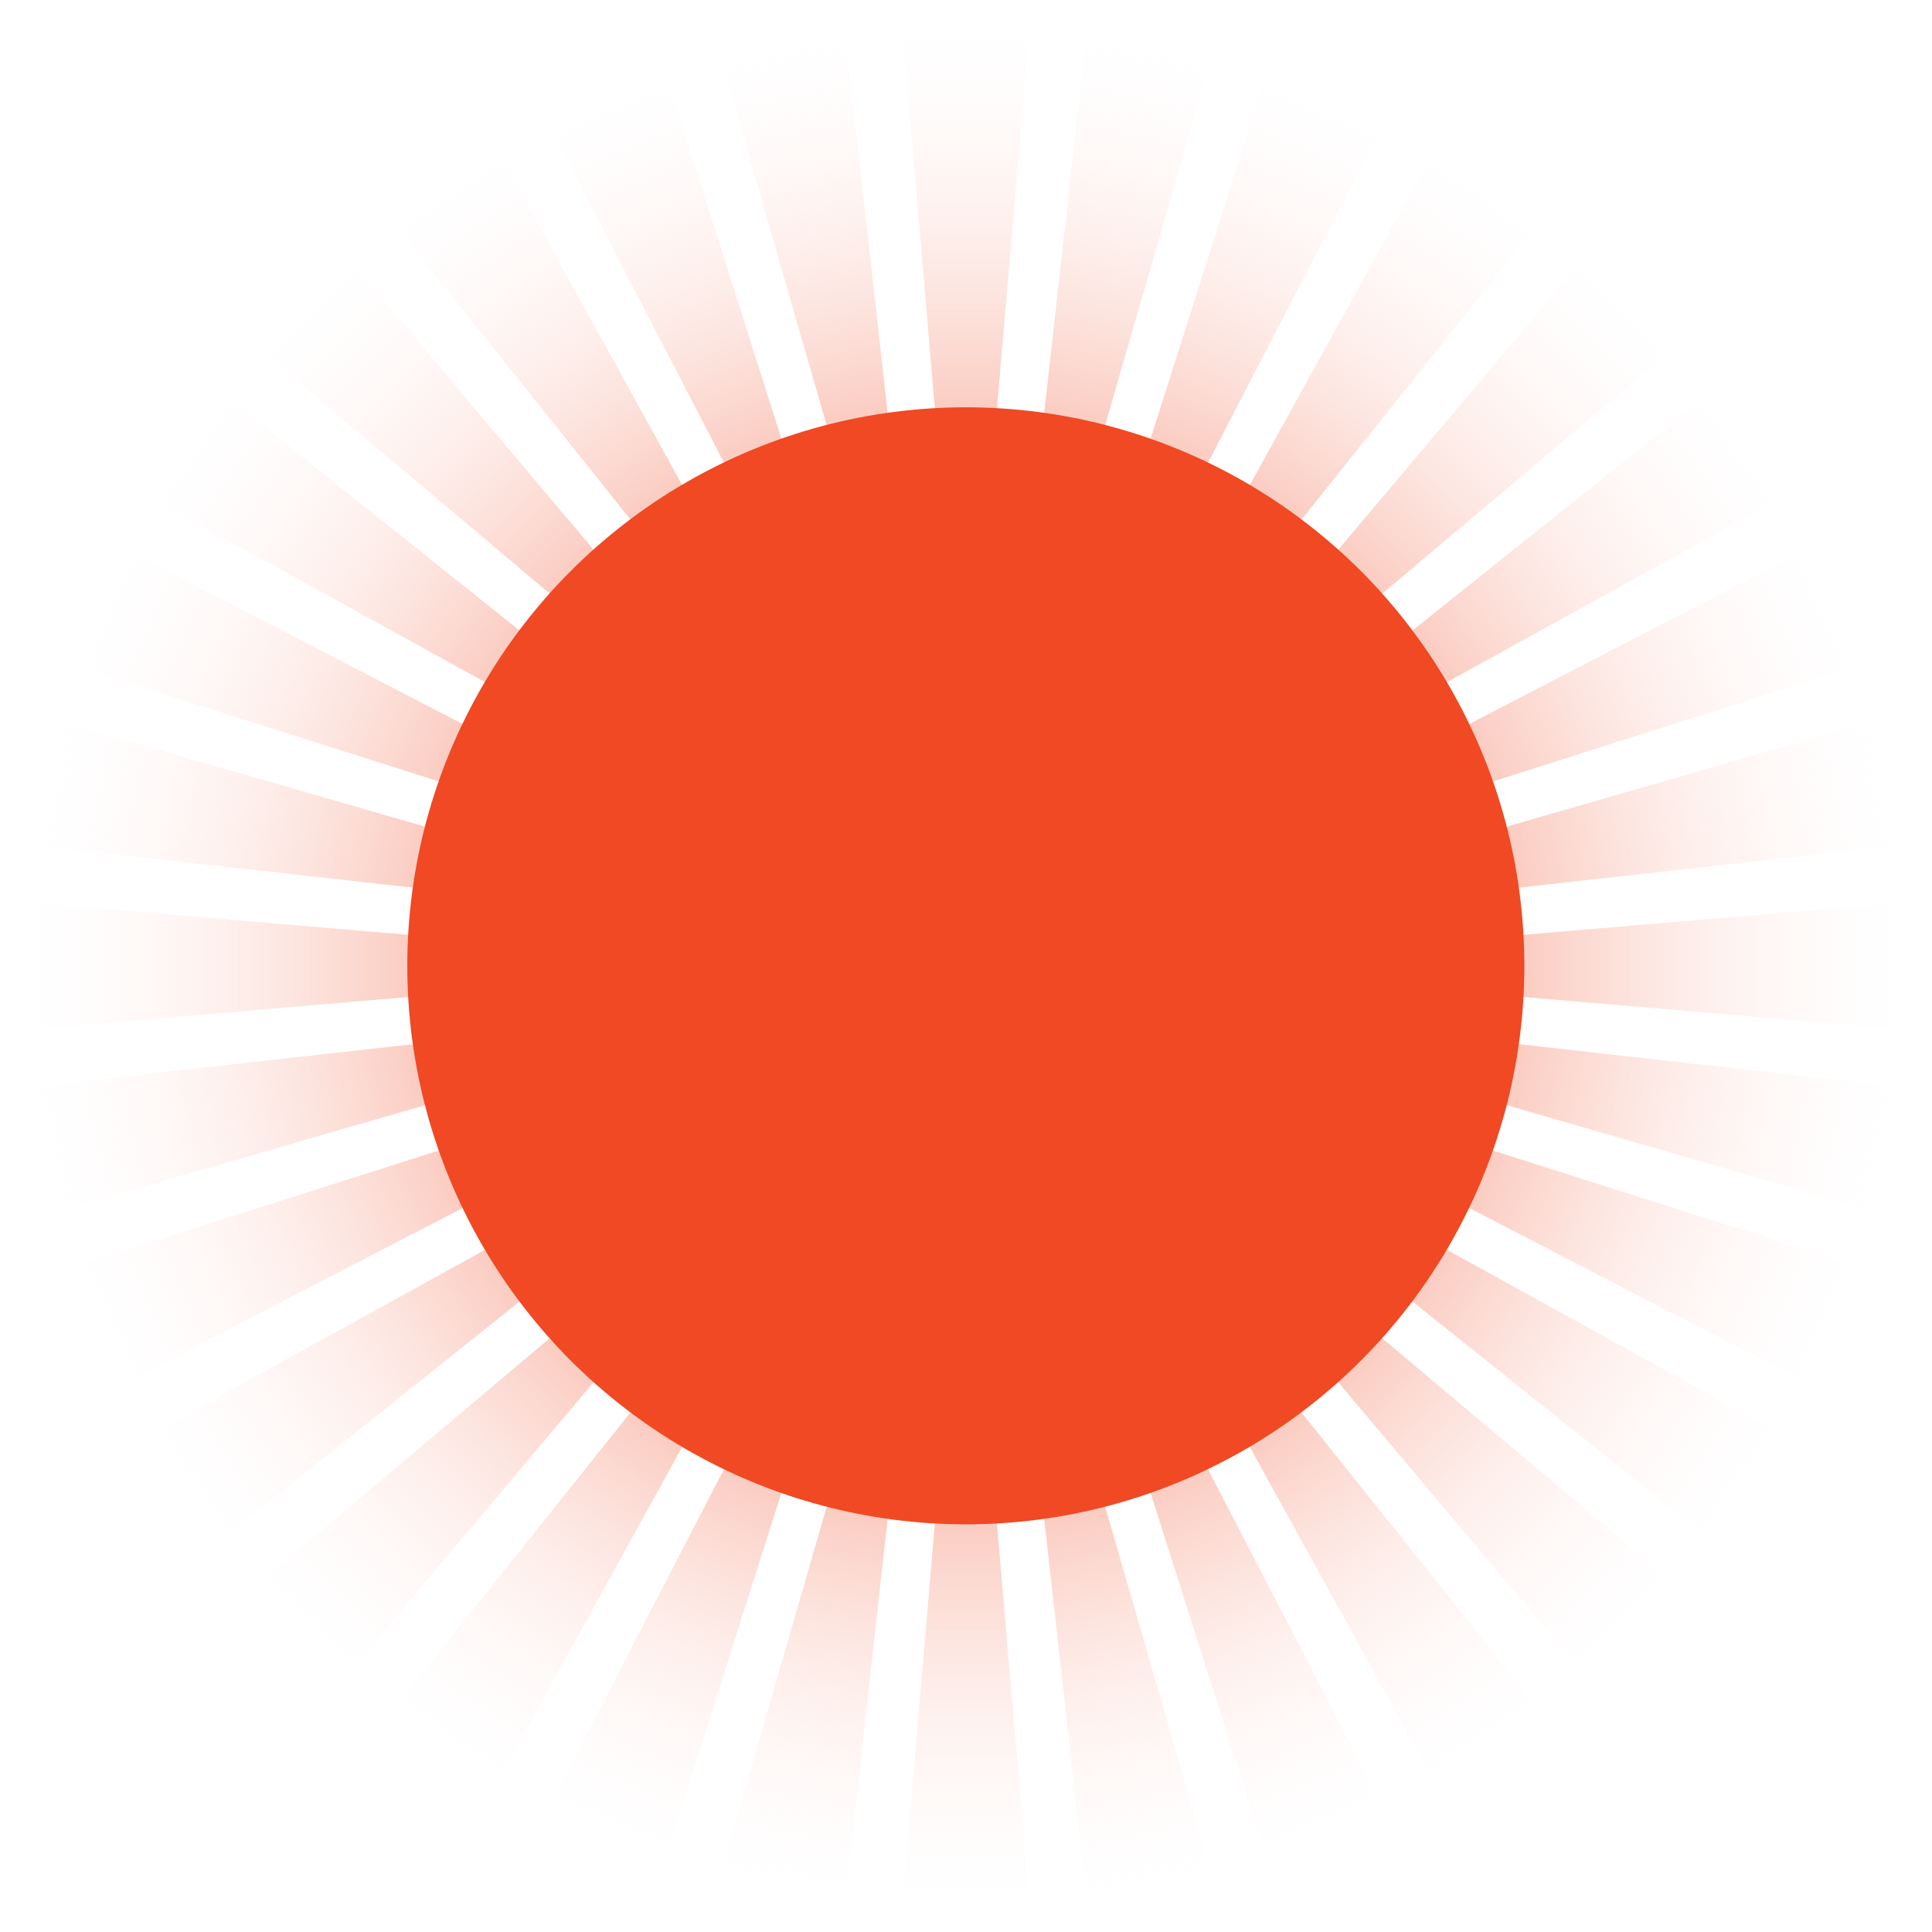 <?xml version="1.0" encoding="UTF-8"?>
<svg xmlns="http://www.w3.org/2000/svg" xmlns:xlink="http://www.w3.org/1999/xlink" version="1.1" viewBox="0 0 537.9 537.9">
  <defs>
    <style>
      .cls-1 {
        fill: url(#linear-gradient-8);
      }

      .cls-2 {
        fill: url(#linear-gradient-7);
      }

      .cls-3 {
        fill: url(#linear-gradient-5);
      }

      .cls-4 {
        fill: url(#linear-gradient-6);
      }

      .cls-5 {
        fill: url(#linear-gradient-9);
      }

      .cls-6 {
        fill: url(#linear-gradient-4);
      }

      .cls-7 {
        fill: url(#linear-gradient-3);
      }

      .cls-8 {
        fill: url(#linear-gradient-2);
      }

      .cls-9 {
        fill: #f04923;
      }

      .cls-10 {
        fill: url(#linear-gradient);
      }

      .cls-11 {
        fill: url(#linear-gradient-10);
      }

      .cls-12 {
        fill: url(#linear-gradient-11);
      }

      .cls-13 {
        fill: url(#linear-gradient-12);
      }

      .cls-14 {
        fill: url(#linear-gradient-13);
      }

      .cls-15 {
        fill: url(#linear-gradient-19);
      }

      .cls-16 {
        fill: url(#linear-gradient-14);
      }

      .cls-17 {
        fill: url(#linear-gradient-21);
      }

      .cls-18 {
        fill: url(#linear-gradient-20);
      }

      .cls-19 {
        fill: url(#linear-gradient-22);
      }

      .cls-20 {
        fill: url(#linear-gradient-23);
      }

      .cls-21 {
        fill: url(#linear-gradient-28);
      }

      .cls-22 {
        fill: url(#linear-gradient-25);
      }

      .cls-23 {
        fill: url(#linear-gradient-32);
      }

      .cls-24 {
        fill: url(#linear-gradient-31);
      }

      .cls-25 {
        fill: url(#linear-gradient-30);
      }

      .cls-26 {
        fill: url(#linear-gradient-15);
      }

      .cls-27 {
        fill: url(#linear-gradient-16);
      }

      .cls-28 {
        fill: url(#linear-gradient-17);
      }

      .cls-29 {
        fill: url(#linear-gradient-18);
      }

      .cls-30 {
        fill: url(#linear-gradient-27);
      }

      .cls-31 {
        fill: url(#linear-gradient-24);
      }

      .cls-32 {
        fill: url(#linear-gradient-26);
      }

      .cls-33 {
        fill: url(#linear-gradient-29);
      }
    </style>
    <linearGradient id="linear-gradient" x1="268.9" y1="215.2" x2="268.9" y2="0" gradientTransform="translate(537.9 537.9) rotate(-180)" gradientUnits="userSpaceOnUse">
      <stop offset="0" stop-color="#f04923"/>
      <stop offset="1" stop-color="#fff" stop-opacity="0"/>
    </linearGradient>
    <linearGradient id="linear-gradient-2" y1="215.2" y2="0" gradientTransform="translate(480.2 585.2) rotate(-168.7)" xlink:href="#linear-gradient"/>
    <linearGradient id="linear-gradient-3" x1="268.9" x2="268.9" gradientTransform="translate(414.5 620.3) rotate(-157.5)" xlink:href="#linear-gradient"/>
    <linearGradient id="linear-gradient-4" x1="268.9" y1="215.2" x2="268.9" y2="0" gradientTransform="translate(343.1 642) rotate(-146.2)" xlink:href="#linear-gradient"/>
    <linearGradient id="linear-gradient-5" x1="268.9" x2="268.9" y2="0" gradientTransform="translate(268.9 649.3) rotate(-135)" xlink:href="#linear-gradient"/>
    <linearGradient id="linear-gradient-6" x1="268.9" y1="215.2" x2="268.9" y2="0" gradientTransform="translate(194.7 642) rotate(-123.8)" xlink:href="#linear-gradient"/>
    <linearGradient id="linear-gradient-7" x1="268.9" y1="215.2" x2="268.9" gradientTransform="translate(123.4 620.3) rotate(-112.5)" xlink:href="#linear-gradient"/>
    <linearGradient id="linear-gradient-8" x1="268.9" x2="268.9" y2="0" gradientTransform="translate(57.6 585.2) rotate(-101.3)" xlink:href="#linear-gradient"/>
    <linearGradient id="linear-gradient-9" x1="268.9" y1="215.2" x2="268.9" y2="0" gradientTransform="translate(0 537.9) rotate(-90)" xlink:href="#linear-gradient"/>
    <linearGradient id="linear-gradient-10" x1="268.9" y1="215.2" x2="268.9" y2="0" gradientTransform="translate(-47.3 480.2) rotate(-78.7)" xlink:href="#linear-gradient"/>
    <linearGradient id="linear-gradient-11" x1="268.9" y1="215.2" x2="268.9" gradientTransform="translate(-82.4 414.5) rotate(-67.5)" xlink:href="#linear-gradient"/>
    <linearGradient id="linear-gradient-12" x1="268.9" y1="215.2" x2="268.9" y2="0" gradientTransform="translate(-104.1 343.1) rotate(-56.2)" xlink:href="#linear-gradient"/>
    <linearGradient id="linear-gradient-13" x1="268.9" x2="268.9" y2="0" gradientTransform="translate(-111.4 268.9) rotate(-45)" xlink:href="#linear-gradient"/>
    <linearGradient id="linear-gradient-14" x1="268.9" y1="215.2" x2="268.9" gradientTransform="translate(-104.1 194.7) rotate(-33.8)" xlink:href="#linear-gradient"/>
    <linearGradient id="linear-gradient-15" x1="268.9" y1="215.2" x2="268.9" gradientTransform="translate(-82.4 123.4) rotate(-22.5)" xlink:href="#linear-gradient"/>
    <linearGradient id="linear-gradient-16" x1="268.9" y1="215.2" x2="268.9" gradientTransform="translate(-47.3 57.6) rotate(-11.3)" xlink:href="#linear-gradient"/>
    <linearGradient id="linear-gradient-17" x1="268.9" x2="268.9" gradientTransform="matrix(1,0,0,1,0,0)" xlink:href="#linear-gradient"/>
    <linearGradient id="linear-gradient-18" x1="268.9" y1="215.2" x2="268.9" y2="0" gradientTransform="translate(57.6 -47.3) rotate(11.3)" xlink:href="#linear-gradient"/>
    <linearGradient id="linear-gradient-19" x1="268.9" x2="268.9" gradientTransform="translate(123.4 -82.4) rotate(22.5)" xlink:href="#linear-gradient"/>
    <linearGradient id="linear-gradient-20" x1="268.9" y1="215.2" x2="268.9" y2="0" gradientTransform="translate(194.7 -104.1) rotate(33.8)" xlink:href="#linear-gradient"/>
    <linearGradient id="linear-gradient-21" x1="268.9" y1="215.2" x2="268.9" y2="0" gradientTransform="translate(268.9 -111.4) rotate(45)" xlink:href="#linear-gradient"/>
    <linearGradient id="linear-gradient-22" x1="268.9" y1="215.2" x2="268.9" y2="0" gradientTransform="translate(343.1 -104.1) rotate(56.2)" xlink:href="#linear-gradient"/>
    <linearGradient id="linear-gradient-23" x1="268.9" y1="215.2" x2="268.9" y2="0" gradientTransform="translate(414.5 -82.4) rotate(67.5)" xlink:href="#linear-gradient"/>
    <linearGradient id="linear-gradient-24" x1="268.9" x2="268.9" gradientTransform="translate(480.2 -47.3) rotate(78.7)" xlink:href="#linear-gradient"/>
    <linearGradient id="linear-gradient-25" x1="268.9" y1="215.2" x2="268.9" y2="0" gradientTransform="translate(537.9) rotate(90)" xlink:href="#linear-gradient"/>
    <linearGradient id="linear-gradient-26" y1="215.2" gradientTransform="translate(585.2 57.6) rotate(101.3)" xlink:href="#linear-gradient"/>
    <linearGradient id="linear-gradient-27" y1="215.2" y2="0" gradientTransform="translate(620.3 123.4) rotate(112.5)" xlink:href="#linear-gradient"/>
    <linearGradient id="linear-gradient-28" x1="268.9" y1="215.2" x2="268.9" gradientTransform="translate(642 194.7) rotate(123.8)" xlink:href="#linear-gradient"/>
    <linearGradient id="linear-gradient-29" x1="268.9" y1="215.2" x2="268.9" y2="0" gradientTransform="translate(649.3 268.9) rotate(135)" xlink:href="#linear-gradient"/>
    <linearGradient id="linear-gradient-30" x1="268.9" y1="215.2" x2="268.9" y2="0" gradientTransform="translate(642 343.1) rotate(146.2)" xlink:href="#linear-gradient"/>
    <linearGradient id="linear-gradient-31" y1="215.2" y2="0" gradientTransform="translate(620.3 414.5) rotate(157.5)" xlink:href="#linear-gradient"/>
    <linearGradient id="linear-gradient-32" x1="268.9" y1="215.2" x2="268.9" y2="0" gradientTransform="translate(585.2 480.2) rotate(168.7)" xlink:href="#linear-gradient"/>
  </defs>
  <!-- Generator: Adobe Illustrator 28.7.6, SVG Export Plug-In . SVG Version: 1.2.0 Build 188)  -->
  <g>
    <g id="Layer_1">
      <g>
        <polygon class="cls-10" points="287.3 537.9 250.6 537.9 268.9 322.7 287.3 537.9"/>
        <polygon class="cls-8" points="234.5 536.3 198.5 529.1 258.4 321.7 234.5 536.3"/>
        <polygon class="cls-7" points="183 524.4 149.1 510.4 248.4 318.6 183 524.4"/>
        <polygon class="cls-6" points="134.8 502.8 104.3 482.4 239.1 313.7 134.8 502.8"/>
        <polygon class="cls-3" points="91.7 472.1 65.8 446.1 230.9 307 91.7 472.1"/>
        <polygon class="cls-4" points="55.5 433.6 35.1 403.1 224.2 298.8 55.5 433.6"/>
        <polygon class="cls-2" points="27.5 388.8 13.4 354.9 219.2 289.5 27.5 388.8"/>
        <polygon class="cls-1" points="8.7 339.4 1.6 303.4 216.2 279.4 8.7 339.4"/>
        <polygon class="cls-5" points="0 287.3 0 250.6 215.2 268.9 0 287.3"/>
        <polygon class="cls-11" points="1.6 234.5 8.7 198.5 216.2 258.4 1.6 234.5"/>
        <polygon class="cls-12" points="13.4 183 27.5 149.1 219.2 248.4 13.4 183"/>
        <polygon class="cls-13" points="35.1 134.8 55.5 104.3 224.2 239.1 35.1 134.8"/>
        <polygon class="cls-14" points="65.8 91.7 91.7 65.8 230.9 230.9 65.8 91.7"/>
        <polygon class="cls-16" points="104.3 55.5 134.8 35.1 239.1 224.2 104.3 55.5"/>
        <polygon class="cls-26" points="149.1 27.5 183 13.4 248.4 219.2 149.1 27.5"/>
        <polygon class="cls-27" points="198.5 8.7 234.5 1.6 258.4 216.2 198.5 8.7"/>
        <polygon class="cls-28" points="250.6 0 287.3 0 268.9 215.2 250.6 0"/>
        <polygon class="cls-29" points="303.4 1.6 339.4 8.7 279.4 216.2 303.4 1.6"/>
        <polygon class="cls-15" points="354.9 13.4 388.8 27.5 289.5 219.2 354.9 13.4"/>
        <polygon class="cls-18" points="403.1 35.1 433.6 55.5 298.8 224.2 403.1 35.1"/>
        <polygon class="cls-17" points="446.1 65.8 472.1 91.7 307 230.9 446.1 65.8"/>
        <polygon class="cls-19" points="482.4 104.3 502.8 134.8 313.7 239.1 482.4 104.3"/>
        <polygon class="cls-20" points="510.4 149.1 524.4 183 318.6 248.4 510.4 149.1"/>
        <polygon class="cls-31" points="529.1 198.5 536.3 234.5 321.7 258.4 529.1 198.5"/>
        <polygon class="cls-22" points="537.9 250.6 537.9 287.3 322.7 268.9 537.9 250.6"/>
        <polygon class="cls-32" points="536.3 303.4 529.1 339.4 321.7 279.4 536.3 303.4"/>
        <polygon class="cls-30" points="524.4 354.9 510.4 388.8 318.6 289.5 524.4 354.9"/>
        <polygon class="cls-21" points="502.8 403.1 482.4 433.6 313.7 298.8 502.8 403.1"/>
        <polygon class="cls-33" points="472.1 446.1 446.1 472.1 307 307 472.1 446.1"/>
        <polygon class="cls-25" points="433.6 482.4 403.1 502.8 298.8 313.7 433.6 482.4"/>
        <polygon class="cls-24" points="388.8 510.4 354.9 524.4 289.5 318.6 388.8 510.4"/>
        <polygon class="cls-23" points="339.4 529.1 303.4 536.3 279.4 321.7 339.4 529.1"/>
      </g>
      <circle class="cls-9" cx="268.9" cy="268.9" r="155.5"/>
    </g>
  </g>
</svg>